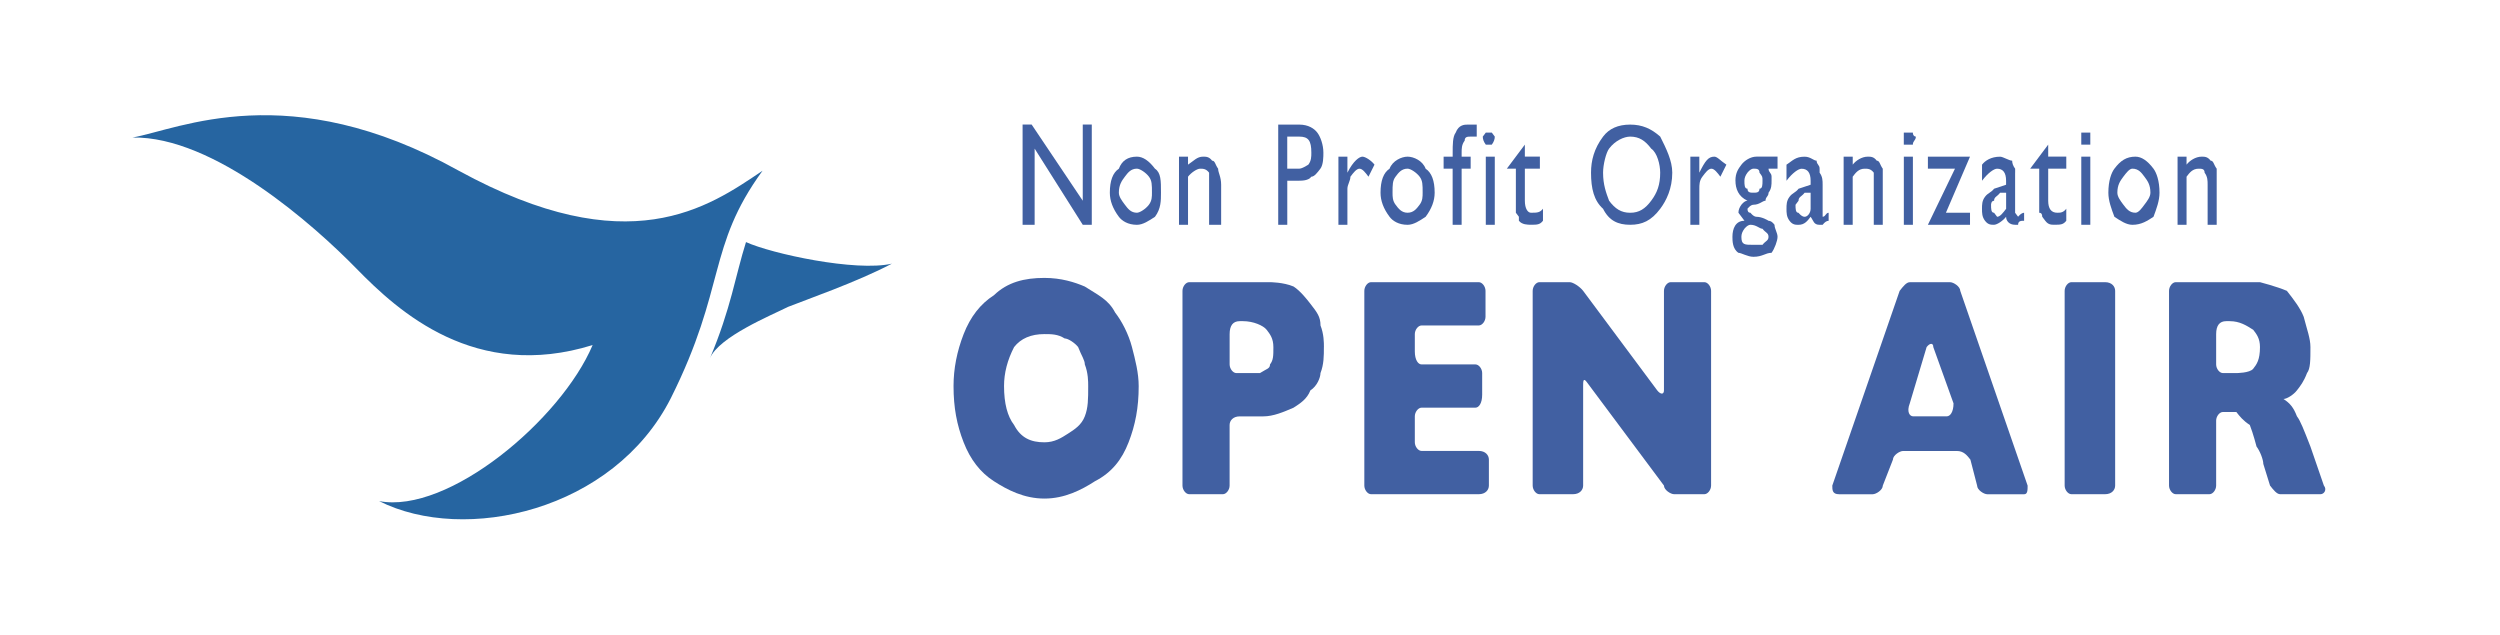 <?xml version="1.0" encoding="UTF-8"?>
<svg id="Layer_1" data-name="Layer 1" xmlns="http://www.w3.org/2000/svg" width="703.46" height="178.54" viewBox="0 0 703.46 178.54">
  <defs>
    <style>
      .cls-1 {
        fill: #4160a2;
      }

      .cls-1, .cls-2 {
        stroke-width: 0px;
      }

      .cls-2 {
        fill: #2665a1;
      }
    </style>
  </defs>
  <path class="cls-1" d="M306.2,108.63h0c0-1.21,0-3.66-.95-6.09,0-1.22-.94-2.44-1.88-4.88-.95-1.21-2.85-2.43-3.8-2.43-1.89-1.22-3.78-1.22-5.69-1.22-3.78,0-6.62,1.22-8.53,3.65-1.89,3.66-2.83,7.31-2.83,10.97,0,4.87.95,8.52,2.83,10.96,1.9,3.65,4.74,4.87,8.53,4.87,2.85,0,4.74-1.22,6.64-2.44,1.89-1.21,3.79-2.43,4.73-4.87.95-2.43.95-4.87.95-8.52M320.41,108.63c0,6.09-.95,10.96-2.84,15.83-1.89,4.87-4.74,8.52-9.47,10.95-3.79,2.45-8.53,4.88-14.22,4.88s-10.41-2.43-14.2-4.88c-3.8-2.43-6.64-6.09-8.53-10.95-1.9-4.87-2.84-9.74-2.84-15.83,0-4.87.95-9.75,2.84-14.61,1.89-4.87,4.73-8.52,8.53-10.95,3.79-3.66,8.53-4.87,14.2-4.87,4.74,0,8.53,1.21,11.37,2.43,3.79,2.44,6.64,3.66,8.53,7.31,1.9,2.44,3.79,6.09,4.74,9.73.95,3.66,1.89,7.31,1.89,10.97Z"/>
  <path class="cls-1" d="M358.31,97.67h0c0-2.43-.95-3.65-1.89-4.87-.94-1.21-3.78-2.43-6.63-2.43h-.95c-1.89,0-2.84,1.22-2.84,3.65v8.53c0,1.21.95,2.43,1.89,2.43h6.64c1.89-1.22,2.83-1.22,2.83-2.43.95-1.22.95-2.44.95-4.88M372.52,97.67c0,2.44,0,4.88-.96,7.31,0,1.22-.93,3.66-2.84,4.87-.94,2.43-2.84,3.65-4.74,4.87-2.84,1.22-5.68,2.44-8.51,2.44h-6.64c-1.89,0-2.84,1.21-2.84,2.43v17.04c0,1.22-.95,2.43-1.89,2.43h-9.48c-.95,0-1.89-1.21-1.89-2.43v-54.79c0-1.22.94-2.44,1.89-2.44h22.73s3.79,0,6.64,1.22c1.9,1.22,3.8,3.65,4.74,4.87,1.9,2.43,2.84,3.66,2.84,6.09.96,2.43.96,4.87.96,6.08Z"/>
  <path class="cls-1" d="M418.95,136.63c0,1.22-.95,2.43-2.84,2.43h-30.33c-.94,0-1.88-1.21-1.88-2.43v-54.79c0-1.22.94-2.44,1.88-2.44h30.33c.95,0,1.89,1.22,1.89,2.44v7.3c0,1.22-.94,2.44-1.89,2.44h-16.11c-.94,0-1.89,1.21-1.89,2.43v4.87c0,2.44.95,3.66,1.89,3.66h15.17c.95,0,1.89,1.21,1.89,2.43v6.09c0,2.44-.95,3.65-1.89,3.65h-15.17c-.94,0-1.89,1.22-1.89,2.43v7.31c0,1.22.95,2.43,1.89,2.43h16.11c1.89,0,2.84,1.23,2.84,2.44v7.3Z"/>
  <path class="cls-1" d="M481.47,136.63c0,1.22-.94,2.43-1.89,2.43h-8.53c-.95,0-2.84-1.21-2.84-2.43l-21.79-29.22c-.95-1.22-.95,0-.95,1.22v28c0,1.22-.95,2.43-2.85,2.43h-9.47c-.93,0-1.88-1.21-1.88-2.43v-54.79c0-1.22.95-2.44,1.88-2.44h8.54c.93,0,2.83,1.22,3.78,2.44l20.84,28c.96,1.22,1.9,1.22,1.9,0v-28c0-1.22.95-2.44,1.89-2.44h9.48c.95,0,1.89,1.22,1.89,2.44v54.79Z"/>
  <path class="cls-1" d="M547.79,117.15h0c.96,0,1.9-1.22,1.9-3.65l-5.69-15.84c0-1.21-.94-1.21-1.88,0l-4.74,15.84c-.95,2.43,0,3.65.94,3.65h9.47ZM570.54,136.64c0,1.22,0,2.43-.95,2.43h-10.42c-.94,0-2.84-1.21-2.84-2.43l-1.89-7.31c-.95-1.21-1.91-2.43-3.8-2.43h-15.15c-.95,0-2.85,1.22-2.85,2.43l-2.85,7.31c0,1.22-1.88,2.43-2.84,2.43h-9.47c-1.9,0-1.9-1.21-1.9-2.43l18.95-54.79c.95-1.22,1.89-2.44,2.85-2.44h11.37c.94,0,2.84,1.22,2.84,2.44l18.95,54.79Z"/>
  <path class="cls-1" d="M595.17,136.63c0,1.22-.94,2.43-2.84,2.43h-9.47c-.95,0-1.9-1.21-1.9-2.43v-54.79c0-1.22.95-2.44,1.9-2.44h9.47c1.9,0,2.84,1.22,2.84,2.44v54.79Z"/>
  <path class="cls-1" d="M635.92,97.67h0c0-2.43-.95-3.65-1.9-4.87-1.9-1.21-3.79-2.43-6.63-2.43h-.96c-1.89,0-2.84,1.22-2.84,3.65v8.53c0,1.21.95,2.43,1.9,2.43h3.78s3.79,0,4.75-1.22c.94-1.21,1.9-2.43,1.9-6.09M653.91,136.63c.95,1.22,0,2.43-.94,2.43h-11.37c-.95,0-1.9-1.21-2.85-2.43l-1.89-6.09c0-1.21-.95-3.65-1.9-4.87,0,0-.94-3.65-1.9-6.09-1.89-1.22-2.84-2.43-3.79-3.65h-3.78c-.95,0-1.9,1.22-1.9,2.43v18.27c0,1.22-.93,2.43-1.88,2.43h-9.49c-.93,0-1.89-1.21-1.89-2.43v-54.79c0-1.22.95-2.44,1.89-2.44h23.7s4.73,1.22,7.57,2.44c1.91,2.43,3.79,4.86,4.74,7.31.93,3.64,1.89,6.08,1.89,8.51,0,3.66,0,6.09-.96,7.31-.93,2.44-1.89,3.66-2.84,4.87-.93,1.22-2.84,2.43-3.79,2.43,1.89,1.22,2.85,2.43,3.79,4.87.95,1.21,1.9,3.65,3.8,8.52l3.78,10.96Z"/>
  <polygon class="cls-1" points="304.67 35.05 307.21 35.05 307.21 63.25 304.67 63.25 291.13 41.82 291.13 63.25 287.74 63.25 287.74 35.05 290.29 35.05 304.67 56.48 304.67 35.05"/>
  <path class="cls-1" d="M319.91,47.46h0c-1.69,0-2.54,1.12-3.39,2.25-.84,1.13-1.69,2.26-1.69,4.51,0,1.13.85,2.26,1.69,3.38.85,1.13,1.69,2.26,3.39,2.26.85,0,2.54-1.13,3.38-2.26.85-1.13.85-2.25.85-3.38,0-2.26,0-3.38-.85-4.51-.84-1.13-2.53-2.25-3.38-2.25M319.91,44.08c1.69,0,3.38,1.13,5.08,3.39,1.69,1.12,1.69,3.38,1.69,6.76,0,2.26,0,4.51-1.69,6.77-1.7,1.12-3.39,2.26-5.08,2.26-2.54,0-4.23-1.13-5.08-2.26-1.69-2.26-2.54-4.51-2.54-6.77,0-3.38.85-5.64,2.54-6.76.85-2.26,2.53-3.39,5.08-3.39Z"/>
  <path class="cls-1" d="M334.29,44.08v2.25c1.69-1.12,2.54-2.25,4.24-2.25.85,0,1.69,0,2.54,1.13.85,0,.85,1.12,1.69,2.26,0,1.12.85,2.25.85,4.51v11.28h-3.39v-14.67c-.85-1.12-1.69-1.12-2.54-1.12s-2.54,1.12-3.39,2.25v13.54h-2.54v-19.17h2.54Z"/>
  <path class="cls-1" d="M365.6,38.44h-3.39v9.02h3.39c.86,0,2.55-1.13,2.55-1.13.84-1.12.84-2.25.84-3.38,0-3.38-.84-4.51-3.39-4.51M359.67,63.25v-28.19h5.93c2.55,0,4.23,1.13,5.07,2.26.86,1.12,1.71,3.38,1.71,5.64,0,1.13,0,3.38-.85,4.51-.86,1.12-1.69,2.25-2.54,2.25-.84,1.14-2.53,1.14-4.24,1.14h-2.53v12.4h-2.55Z"/>
  <path class="cls-1" d="M379.14,44.08v4.51c1.69-3.38,3.4-4.51,4.23-4.51s2.55,1.13,3.39,2.25l-1.69,3.39c-.84-1.13-1.69-2.25-2.53-2.25s-1.71,1.12-2.55,2.25c0,1.13-.85,2.26-.85,3.38v10.15h-2.53v-19.17h2.53Z"/>
  <path class="cls-1" d="M396.07,47.46h0c-1.68,0-2.55,1.12-3.38,2.25-.85,1.13-.85,2.26-.85,4.51,0,1.13,0,2.26.85,3.38.83,1.13,1.7,2.26,3.38,2.26s2.55-1.13,3.39-2.26c.85-1.13.85-2.25.85-3.38,0-2.26,0-3.38-.85-4.51-.85-1.13-2.53-2.25-3.39-2.25M396.07,44.08c1.7,0,4.25,1.13,5.08,3.39,1.69,1.12,2.54,3.38,2.54,6.76,0,2.26-.85,4.51-2.54,6.77-1.69,1.12-3.38,2.26-5.08,2.26-2.55,0-4.23-1.13-5.07-2.26-1.7-2.26-2.54-4.51-2.54-6.77,0-3.38.84-5.64,2.54-6.76.84-2.26,3.39-3.39,5.07-3.39Z"/>
  <path class="cls-1" d="M408.76,44.08v-1.12c0-2.26,0-4.52.85-5.64.84-2.26,2.54-2.26,3.39-2.26h2.53v3.38h-1.71c-.83,0-1.68,0-1.68,1.13-.86,1.13-.86,2.26-.86,3.39v1.12h2.54v3.39h-2.54v15.79h-2.53v-15.79h-2.54v-3.39h2.54Z"/>
  <path class="cls-1" d="M418.08,63.25h2.53v-19.17h-2.53v19.17ZM418.08,37.31l-.85,1.13q0,1.13.85,2.26h1.69q.84-1.13.84-2.26l-.84-1.13h-1.69Z"/>
  <path class="cls-1" d="M424,47.46l5.07-6.77v3.38h4.23v3.39h-4.23v9.02c0,2.26.85,3.38,1.71,3.38,1.69,0,2.53,0,3.39-1.13v3.38c-.86,1.13-1.69,1.13-3.39,1.13-.85,0-2.54,0-3.39-1.13v-1.12l-.85-1.13v-12.4h-2.54Z"/>
  <path class="cls-1" d="M458.7,38.44h0c-1.71,0-4.24,1.13-5.93,3.38-.85,1.13-1.69,4.51-1.69,6.77,0,3.38.85,5.64,1.69,7.89,1.69,2.26,3.39,3.39,5.93,3.39s4.23-1.12,5.92-3.39c1.69-2.25,2.53-4.51,2.53-7.89,0-2.26-.85-5.64-2.53-6.77-1.69-2.25-3.38-3.38-5.92-3.38M458.7,35.06c3.38,0,5.92,1.13,8.46,3.38,1.69,3.38,3.39,6.77,3.39,10.15,0,4.51-1.69,7.89-3.39,10.16-2.53,3.38-5.07,4.5-8.46,4.5s-5.93-1.12-7.62-4.5c-2.54-2.26-3.39-5.64-3.39-10.16,0-3.38.85-6.77,3.39-10.15,1.69-2.25,4.23-3.38,7.62-3.38Z"/>
  <path class="cls-1" d="M478.16,44.08v4.51c1.69-3.38,2.54-4.51,4.23-4.51.85,0,1.69,1.13,3.39,2.25l-1.69,3.39c-.85-1.13-1.69-2.25-2.54-2.25s-1.69,1.12-2.53,2.25c-.85,1.13-.85,2.26-.85,3.38v10.15h-2.53v-19.17h2.53Z"/>
  <path class="cls-1" d="M493.4,47.46h0c-.85,0-1.69,1.12-1.69,1.12q-.86,1.13-.86,2.26c0,1.12,0,2.26.86,2.26,0,1.12.84,1.12,1.69,1.12s1.69,0,1.69-1.12c.85,0,.85-1.13.85-2.26s0-1.13-.85-2.26c0-1.12-.85-1.12-1.69-1.12M492.55,63.25h0c-.84,0-1.7,1.12-1.7,1.12q-.85,1.12-.85,2.26c0,2.26.85,2.26,3.39,2.26h2.55c.84-1.12,1.69-1.12,1.69-2.26s-.85-1.13-1.69-2.26c-.85,0-1.7-1.12-3.39-1.12ZM488.32,50.84c0-2.26.85-3.38,1.69-4.51.85-1.13,2.54-2.26,4.24-2.26h5.92v3.39h-2.53c0,1.12.85,1.12.85,2.25v1.13c0,1.12,0,2.26-.85,3.38,0,1.13-.85,1.13-.85,2.26-.84,0-1.69,1.13-3.39,1.13-.85,0-1.69,1.13-1.69,1.13q0,1.13.84,1.13s.85,1.13,1.69,1.13c1.7,0,3.39,1.12,3.39,1.12q.85,0,1.69,1.13c0,1.12.85,2.25.85,3.38s-.85,3.39-1.69,4.51c-1.69,0-2.53,1.12-5.08,1.12-1.69,0-3.39-1.12-4.23-1.12-1.69-1.12-1.69-3.38-1.69-4.51,0-2.26.85-4.51,3.38-4.51-.85-1.12-1.69-2.26-1.69-2.26q0-1.13.84-2.26s.85-1.13,1.71-1.13c-2.55-1.12-3.39-3.38-3.39-5.64Z"/>
  <path class="cls-1" d="M509.48,58.74h0v-4.51h-1.69c-.85,1.13-1.71,1.13-1.71,2.26l-.85,1.13c0,1.13,0,2.26.85,2.26,0,0,.85,1.12,1.71,1.12s1.69-1.12,1.69-2.25M512.86,51.97v9.02c.85,0,.85-1.12,1.69-1.12v2.26q-.84,0-1.69,1.13h-.85c-1.69,0-1.69-1.13-2.53-2.26-.86,1.13-1.69,2.26-3.4,2.26-.85,0-1.69,0-2.53-1.13-.86-1.13-.86-2.26-.86-3.38s0-2.26.86-3.38c.84-1.13,1.68-1.13,2.53-2.26l3.4-1.13v-1.12c0-2.26-.86-3.38-2.55-3.38-.85,0-2.54,1.12-4.24,3.38v-4.52c1.7-1.12,2.54-2.25,5.09-2.25,1.69,0,2.53,1.12,3.39,1.12,0,1.12.84,1.12.84,2.26v1.12c.85,1.13.85,2.26.85,3.38Z"/>
  <path class="cls-1" d="M521.33,44.08v2.25c.85-1.12,2.53-2.25,4.23-2.25.85,0,1.69,0,2.53,1.13.85,0,.85,1.12,1.69,2.26v15.79h-2.53v-14.67c-.85-1.12-1.69-1.12-2.55-1.12-1.69,0-2.53,1.12-3.38,2.25v13.54h-2.55v-19.17h2.55Z"/>
  <path class="cls-1" d="M535.71,44.08h2.55v19.17h-2.55v-19.17ZM537.4,37.31h.85c0,1.13.84,1.13.84,1.13,0,1.13-.84,1.13-.84,2.26h-2.55v-3.39h1.69Z"/>
  <polygon class="cls-1" points="542.48 44.08 554.33 44.08 547.55 59.86 554.33 59.86 554.33 63.25 542.48 63.25 550.1 47.46 542.48 47.46 542.48 44.08"/>
  <path class="cls-1" d="M561.95,60.99h0l-.85-1.12c-.85,0-.85-1.12-.85-2.26,0,0,0-1.12.85-1.12,0-1.12.85-1.12,1.7-2.26h1.69v4.52c-.86,1.12-1.69,2.25-2.54,2.25M567.03,48.59v-1.12q-.84-1.13-.84-2.26c-.86,0-2.56-1.12-3.39-1.12-2.55,0-4.24,1.12-5.09,2.25v4.52c1.7-2.26,3.39-3.39,4.23-3.39,1.68,0,2.54,1.12,2.54,3.39v1.12l-3.39,1.13c-.85,1.12-1.69,1.12-2.54,2.26-.85,1.12-.85,2.24-.85,3.38s0,2.25.85,3.37c.85,1.13,1.69,1.13,2.54,1.13s2.53-1.13,3.39-2.26c0,1.12.84,2.26,2.54,2.26h.84c0-1.13.86-1.13,1.69-1.13v-2.25c-.83,0-1.69,1.12-1.69,1.12l-.84-1.12v-11.28Z"/>
  <path class="cls-1" d="M571.26,47.46l5.07-6.77v3.38h5.09v3.39h-5.09v9.02c0,2.26.86,3.38,2.55,3.38.85,0,1.69,0,2.54-1.13v3.38c-.85,1.13-1.69,1.13-3.38,1.13-.85,0-1.71,0-2.55-1.13l-.84-1.12q0-1.13-.85-1.13v-12.4h-2.54Z"/>
  <path class="cls-1" d="M585.64,44.08h2.54v19.17h-2.54v-19.17ZM586.5,37.31h1.68v3.39h-2.54v-3.39h.86Z"/>
  <path class="cls-1" d="M600.03,47.46h0c-.84,0-1.69,1.12-2.55,2.25-.83,1.13-1.69,2.26-1.69,4.51,0,1.13.85,2.26,1.69,3.38.85,1.13,1.71,2.26,3.39,2.26.85,0,1.71-1.13,2.53-2.26.86-1.13,1.69-2.25,1.69-3.38,0-2.26-.84-3.38-1.69-4.51-.83-1.13-1.68-2.25-3.38-2.25M600.87,44.08c1.71,0,3.39,1.13,5.09,3.39.83,1.12,1.69,3.38,1.69,6.76,0,2.26-.85,4.51-1.69,6.77-1.7,1.12-3.39,2.26-5.93,2.26-1.69,0-3.38-1.13-5.07-2.26-.85-2.26-1.7-4.51-1.7-6.77,0-3.38.85-5.64,1.7-6.76,1.69-2.26,3.38-3.39,5.92-3.39Z"/>
  <path class="cls-1" d="M615.26,44.08v2.25c.85-1.12,2.55-2.25,4.24-2.25.85,0,1.69,0,2.54,1.13.84,0,.84,1.12,1.7,2.26v15.79h-2.55v-11.28c0-1.12,0-2.26-.85-3.39,0-1.12-.85-1.12-1.69-1.12-1.69,0-2.54,1.12-3.39,2.25v13.54h-2.53v-19.17h2.53Z"/>
  <path class="cls-2" d="M209.91,68.13h0c-2.96,9.34-4.23,18.68-10.15,32.69,2.53-6.07,17.35-12.14,22-14.48,4.65-1.86,19.46-7,29.2-12.15-10.16,2.34-33.85-2.8-41.05-6.07M129.09,48.04c-47.81-26.62-78.7-11.67-91.82-9.34,22.85-.47,51.2,24.76,63.05,36.9,11.85,12.14,33.43,31.75,66.44,21.49-8.89,21.01-40.62,47.64-60.09,43.91,24.12,12.14,66.01,2.8,82.09-28.96,15.66-31.3,10.15-42.51,25.81-64-15.24,10.28-37.66,26.16-85.47,0Z"/>
</svg>